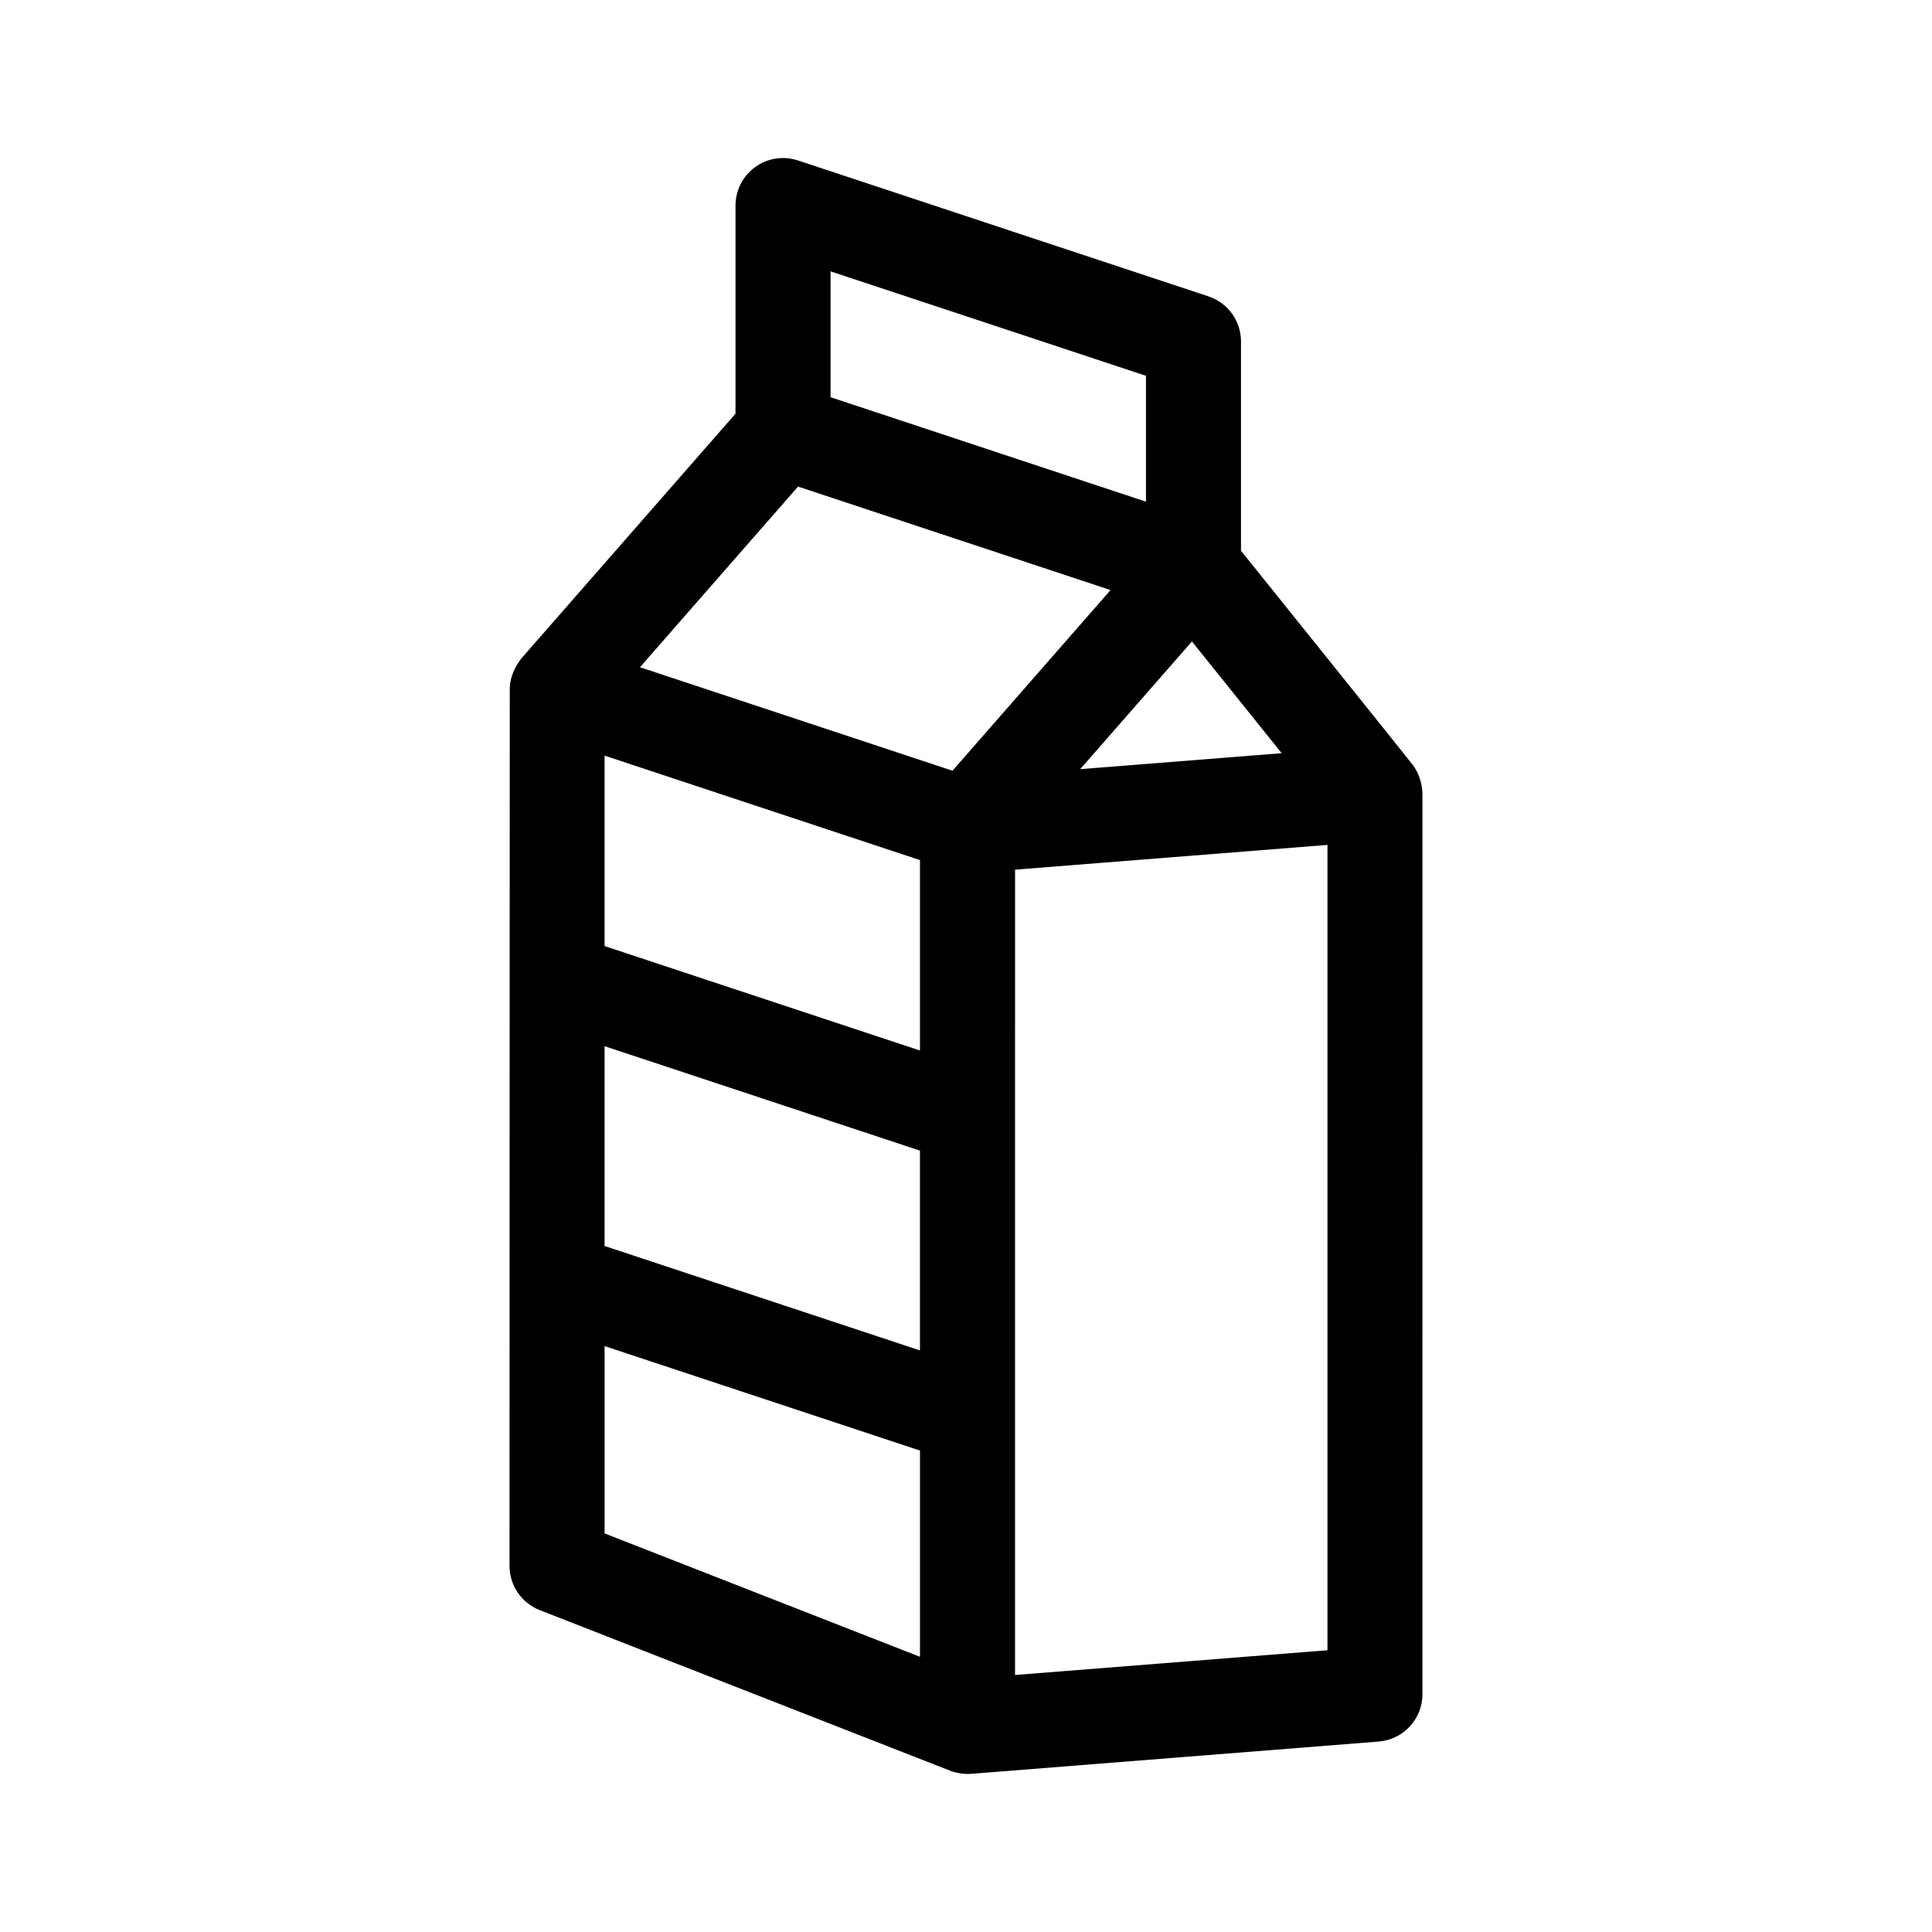 <?xml version="1.0" encoding="UTF-8"?>
<!-- Uploaded to: ICON Repo, www.svgrepo.com, Generator: ICON Repo Mixer Tools -->
<svg fill="#000000" width="800px" height="800px" version="1.1" viewBox="144 144 512 512" xmlns="http://www.w3.org/2000/svg">
 <path d="m518.4 346.71c-0.039-0.152-45.367-56.574-45.523-56.754v-55.465c0-5.43-3.477-10.246-8.637-11.957l-108.77-36.016c-3.844-1.273-8.055-0.625-11.336 1.75-3.281 2.367-5.219 6.168-5.219 10.207v55.156l-56.773 64.883c-1.723 2.254-2.918 4.82-3.047 7.719-0.023 0.527-0.07 232.14-0.07 232.73 0 5.184 3.18 9.84 8.004 11.73l108.77 42.562c1.77 0.66 3.707 0.969 5.582 0.828l107.98-8.555c6.551-0.52 11.602-5.984 11.602-12.555l0.004-238.7c-0.125-2.734-0.922-5.356-2.566-7.566zm-162.91-73.762 82.816 27.426-41.887 47.871-82.824-27.422zm32.312 149.45-83.582-27.68v-50.465l83.582 27.68zm-83.586-1.148 83.582 27.68v52.945l-83.582-27.68zm155.66-107.26 23.781 29.613-53.395 4.231zm-12.184-70.398v33.355l-83.582-27.68v-33.355zm-143.47 257.14 83.582 27.68v54.66l-83.582-32.703zm191.57 80.598-82.797 6.559 0.004-213.42 82.797-6.559z"/>
</svg>